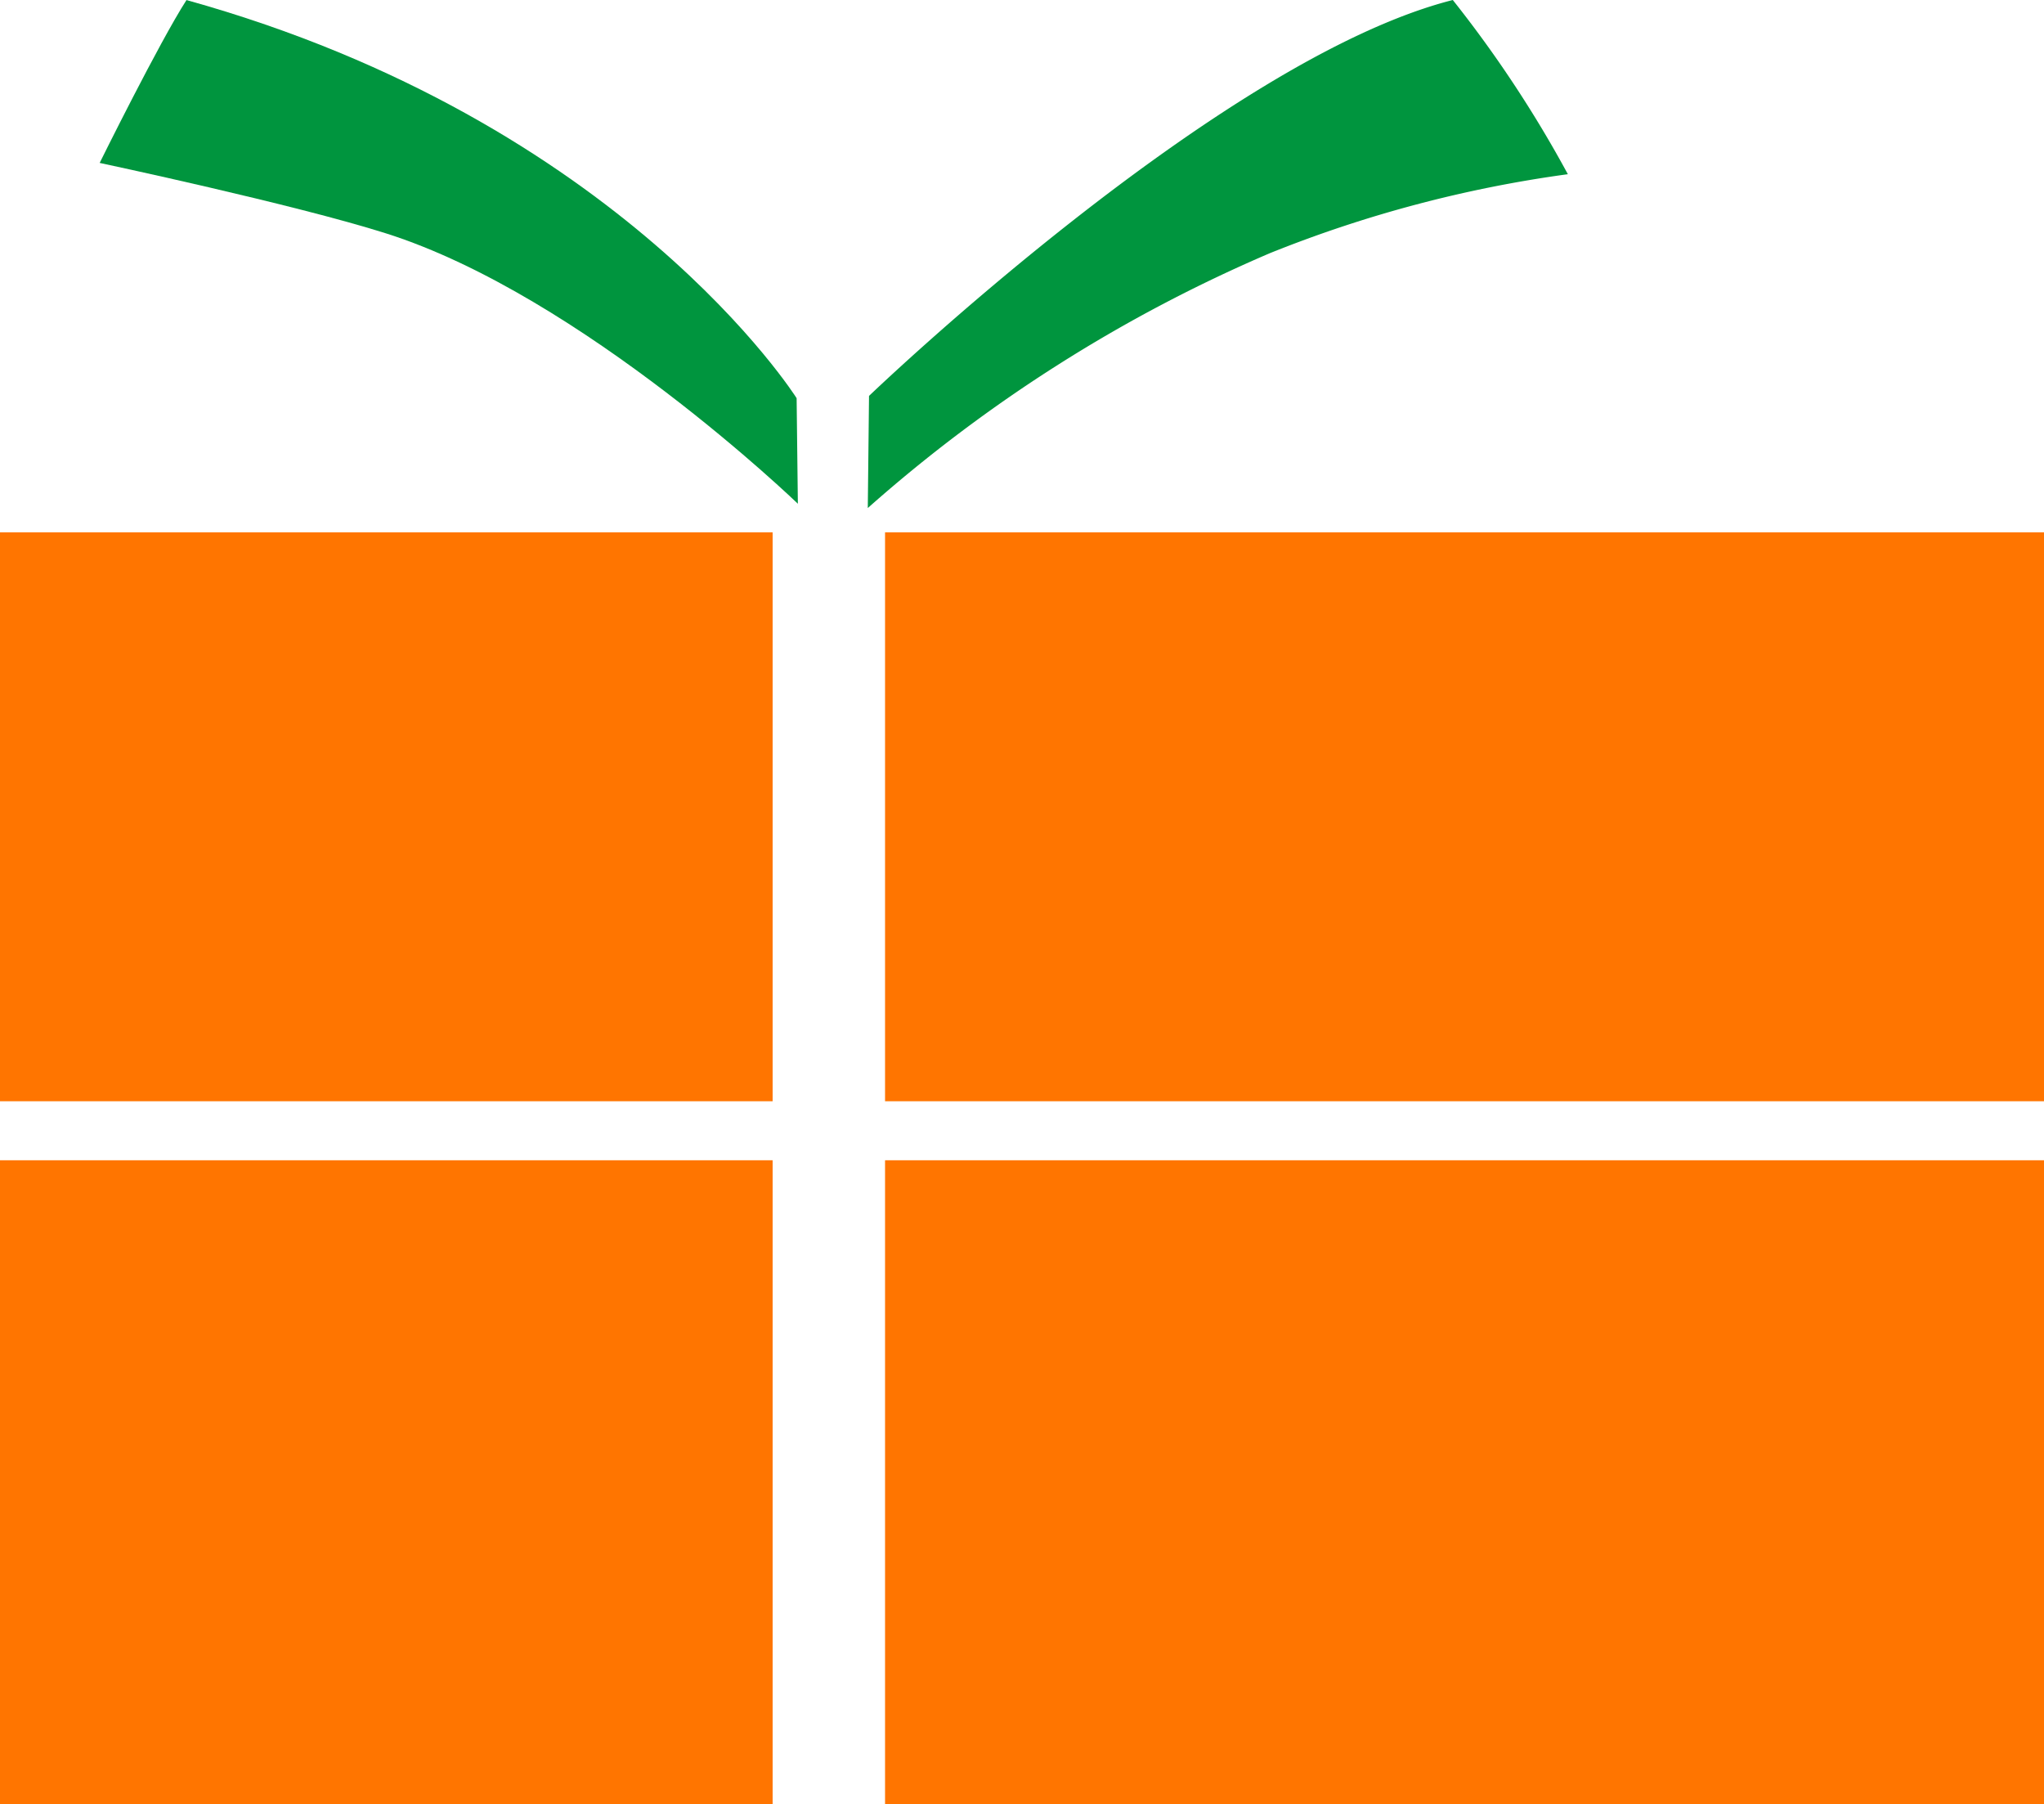 <svg xmlns="http://www.w3.org/2000/svg" width="38" height="33.536" viewBox="0 0 38 33.536">
  <g id="ic_kabu" transform="translate(-523.201 -375.221)">
    <rect id="長方形_414" data-name="長方形 414" width="14.364" height="10.574" transform="translate(523.201 385.116)" fill="#ff7500"/>
    <rect id="長方形_415" data-name="長方形 415" width="21.546" height="10.574" transform="translate(539.655 385.116)" fill="#ff7500"/>
    <rect id="長方形_416" data-name="長方形 416" width="14.364" height="11.97" transform="translate(523.201 396.787)" fill="#ff7500"/>
    <rect id="長方形_417" data-name="長方形 417" width="21.546" height="11.97" transform="translate(539.655 396.787)" fill="#ff7500"/>
    <path id="パス_1589" data-name="パス 1589" d="M536.679,384.664l.023-2.084s6.518-6.26,10.853-7.359a22.185,22.185,0,0,1,2.139,3.238,23.228,23.228,0,0,0-5.535,1.466A27.659,27.659,0,0,0,536.679,384.664Z" transform="translate(2.655)" fill="#00953e" fill-rule="evenodd"/>
    <path id="パス_1590" data-name="パス 1590" d="M537.729,384.584l-.023-1.962s-3.238-5.146-11.343-7.4c-.509.791-1.614,3.027-1.614,3.027s3.623.77,5.324,1.31C533.717,380.714,537.729,384.584,537.729,384.584Z" transform="translate(0.305)" fill="#00953e" fill-rule="evenodd"/>
  </g>
</svg>

